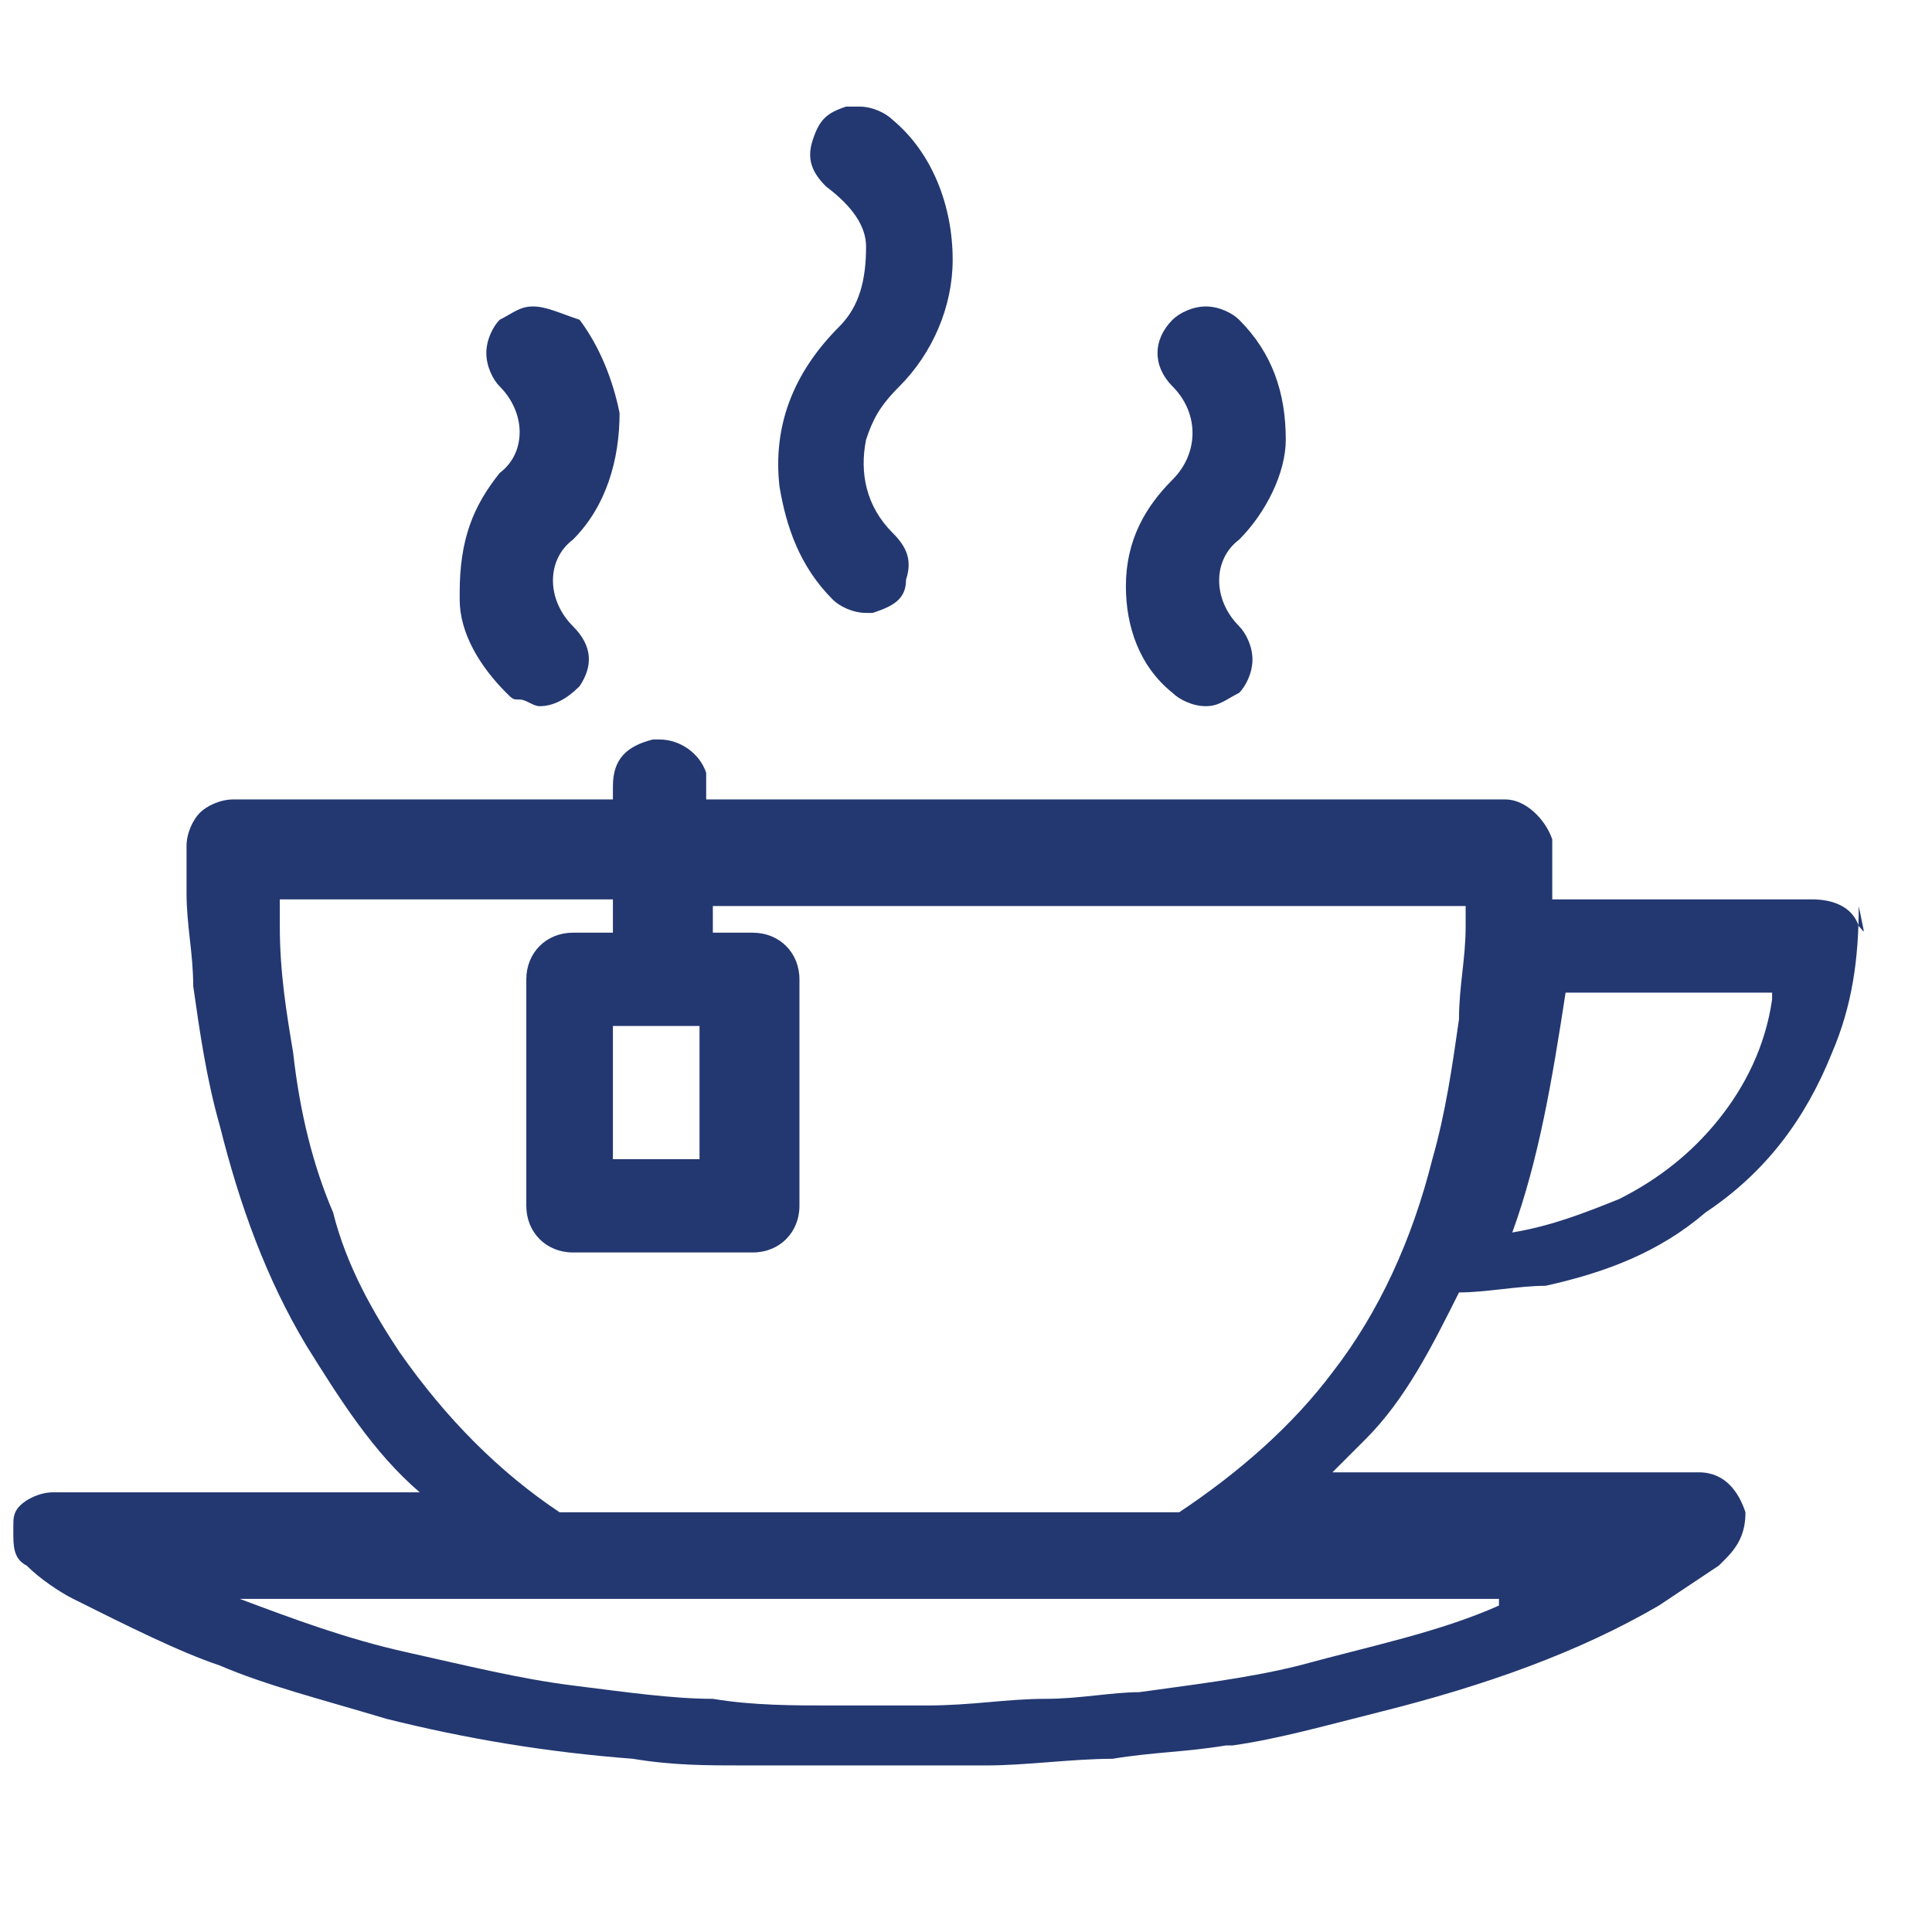 <?xml version="1.0" encoding="utf-8"?>
<!-- Generator: Adobe Illustrator 23.0.2, SVG Export Plug-In . SVG Version: 6.00 Build 0)  -->
<svg version="1.1" id="Layer_1" xmlns="http://www.w3.org/2000/svg" xmlns:xlink="http://www.w3.org/1999/xlink" x="0px" y="0px"
	 viewBox="0 0 29 29" style="enable-background:new 0 0 29 29;" xml:space="preserve">
<style type="text/css">
	.st0{fill:#233871;}
</style>
<g>
	<path class="st0" d="M27.9,13.9c-0.1-0.3-0.4-0.4-0.7-0.4l-2.1,0l-0.9,0l-0.9,0l0-0.1c0-0.2,0-0.4,0-0.6c0-0.1,0-0.1,0-0.2
		c-0.1-0.3-0.4-0.6-0.7-0.6l-7.6,0h-4.4c0-0.1,0-0.1,0-0.2c0-0.1,0-0.1,0-0.2c-0.1-0.3-0.4-0.5-0.7-0.5c0,0-0.1,0-0.1,0
		c-0.4,0.1-0.6,0.3-0.6,0.7c0,0.1,0,0.1,0,0.2l-1.3,0l-1.4,0l-3,0c-0.2,0-0.4,0.1-0.5,0.2c-0.1,0.1-0.2,0.3-0.2,0.5l0,0.1
		c0,0.2,0,0.4,0,0.6l0,0c0,0.5,0.1,0.9,0.1,1.4c0.1,0.7,0.2,1.4,0.4,2.1c0.3,1.2,0.7,2.3,1.3,3.3c0.5,0.8,1,1.6,1.7,2.2l-0.7,0
		l-1.2,0c-1.2,0-2.4,0-3.6,0c-0.2,0-0.4,0.1-0.5,0.2c-0.1,0.1-0.1,0.2-0.1,0.3c0,0,0,0.1,0,0.1c0,0.2,0,0.4,0.2,0.5c0,0,0,0,0,0l0,0
		c0.2,0.2,0.5,0.4,0.7,0.5c0.8,0.4,1.6,0.8,2.2,1c0.7,0.3,1.5,0.5,2.5,0.8c1.2,0.3,2.4,0.5,3.7,0.6c0.6,0.1,1.1,0.1,1.7,0.1
		c0.6,0,1.1,0,1.6,0l0,0c0.7,0,1.4,0,2,0c0.6,0,1.3-0.1,1.9-0.1c0.6-0.1,1.1-0.1,1.7-0.2l0.1,0c0.7-0.1,1.4-0.3,2.2-0.5
		c1.6-0.4,3-0.9,4.2-1.6c0.3-0.2,0.6-0.4,0.9-0.6l0.1-0.1c0.2-0.2,0.3-0.4,0.3-0.7c-0.1-0.3-0.3-0.6-0.7-0.6l-3.3,0l-1.2,0h-1
		c0.2-0.2,0.4-0.4,0.5-0.5c0.6-0.6,1-1.4,1.4-2.2c0.4,0,0.9-0.1,1.3-0.1c0.9-0.2,1.7-0.5,2.4-1.1c0.9-0.6,1.5-1.4,1.9-2.4
		c0.3-0.7,0.4-1.4,0.4-2.2C28,14.1,28,14,27.9,13.9z M26.6,14.9c0,0,0,0.1,0,0.1c-0.1,0.7-0.4,1.3-0.8,1.8c-0.4,0.5-0.9,0.9-1.5,1.2
		c-0.5,0.2-1,0.4-1.6,0.5c0,0,0,0,0,0c0.4-1.1,0.6-2.3,0.8-3.6H26.6z M9.2,17.4v-2h1.3v2H9.2z M17.7,22.7c-1.6,0-3.1,0-4.7,0
		c-1.5,0-3.1,0-4.6,0c-0.9-0.6-1.7-1.4-2.4-2.4c-0.4-0.6-0.8-1.3-1-2.1c-0.3-0.7-0.5-1.5-0.6-2.4c-0.1-0.6-0.2-1.2-0.2-1.9
		c0-0.1,0-0.3,0-0.4h5V14l-0.1,0L9,14l-0.1,0l-0.3,0c-0.4,0-0.7,0.3-0.7,0.7l0,3.4c0,0.4,0.3,0.7,0.7,0.7l1.4,0l1.3,0
		c0.4,0,0.7-0.3,0.7-0.7c0-1.1,0-2.2,0-3.4c0-0.4-0.3-0.7-0.7-0.7l-0.3,0l-0.2,0l-0.1,0v-0.4H22c0,0.1,0,0.2,0,0.3
		c0,0.5-0.1,0.9-0.1,1.4c-0.1,0.7-0.2,1.4-0.4,2.1c-0.3,1.2-0.8,2.3-1.5,3.2C19.4,21.4,18.6,22.1,17.7,22.7z M22.5,24.1
		c-0.9,0.4-1.9,0.6-3,0.9c-0.8,0.2-1.7,0.3-2.4,0.4c-0.4,0-0.9,0.1-1.4,0.1c-0.6,0-1.1,0.1-1.8,0.1c-0.3,0-0.6,0-0.8,0
		c-0.2,0-0.4,0-0.6,0c-0.6,0-1.2,0-1.8-0.1c-0.6,0-1.3-0.1-2.1-0.2C7.8,25.2,7,25,6.1,24.8c-0.9-0.2-1.7-0.5-2.5-0.8H22.5z"/>
	<path class="st0" d="M11.7,7.3c0.1,0.6,0.3,1.2,0.8,1.7c0.1,0.1,0.3,0.2,0.5,0.2c0,0,0.1,0,0.1,0c0.3-0.1,0.5-0.2,0.5-0.5
		c0.1-0.3,0-0.5-0.2-0.7c-0.4-0.4-0.5-0.9-0.4-1.4c0.1-0.3,0.2-0.5,0.5-0.8c0.5-0.5,0.8-1.2,0.8-1.9c0-0.8-0.3-1.6-0.9-2.1
		c-0.1-0.1-0.3-0.2-0.5-0.2c-0.1,0-0.1,0-0.2,0c-0.3,0.1-0.4,0.2-0.5,0.5c-0.1,0.3,0,0.5,0.2,0.7C12.8,3.1,13,3.4,13,3.7
		c0,0.5-0.1,0.9-0.4,1.2C11.9,5.6,11.6,6.4,11.7,7.3z"/>
	<path class="st0" d="M6.9,8.9c0,0,0,0.1,0,0.1c0,0.5,0.3,1,0.7,1.4c0.1,0.1,0.1,0.1,0.2,0.1c0.1,0,0.2,0.1,0.3,0.1
		c0.2,0,0.4-0.1,0.6-0.3c0.2-0.3,0.2-0.6-0.1-0.9c-0.4-0.4-0.4-1,0-1.3c0.5-0.5,0.7-1.2,0.7-1.9c-0.1-0.5-0.3-1-0.6-1.4
		C8.4,4.7,8.2,4.6,8,4.6h0c-0.2,0-0.3,0.1-0.5,0.2C7.4,4.9,7.3,5.1,7.3,5.3c0,0.2,0.1,0.4,0.2,0.5c0.4,0.4,0.4,1,0,1.3
		C7.1,7.6,6.9,8.1,6.9,8.9L6.9,8.9L6.9,8.9L6.9,8.9z"/>
	<path class="st0" d="M16.9,8.8c0,0.6,0.2,1.2,0.7,1.6c0.1,0.1,0.3,0.2,0.5,0.2c0.2,0,0.3-0.1,0.5-0.2c0.1-0.1,0.2-0.3,0.2-0.5
		c0-0.2-0.1-0.4-0.2-0.5c-0.4-0.4-0.4-1,0-1.3c0.4-0.4,0.7-1,0.7-1.5c0-0.7-0.2-1.3-0.7-1.8c-0.1-0.1-0.3-0.2-0.5-0.2h0
		c-0.2,0-0.4,0.1-0.5,0.2c-0.3,0.3-0.3,0.7,0,1c0.4,0.4,0.4,1,0,1.4C17.2,7.6,16.9,8.1,16.9,8.8z"/>
</g>
</svg>
